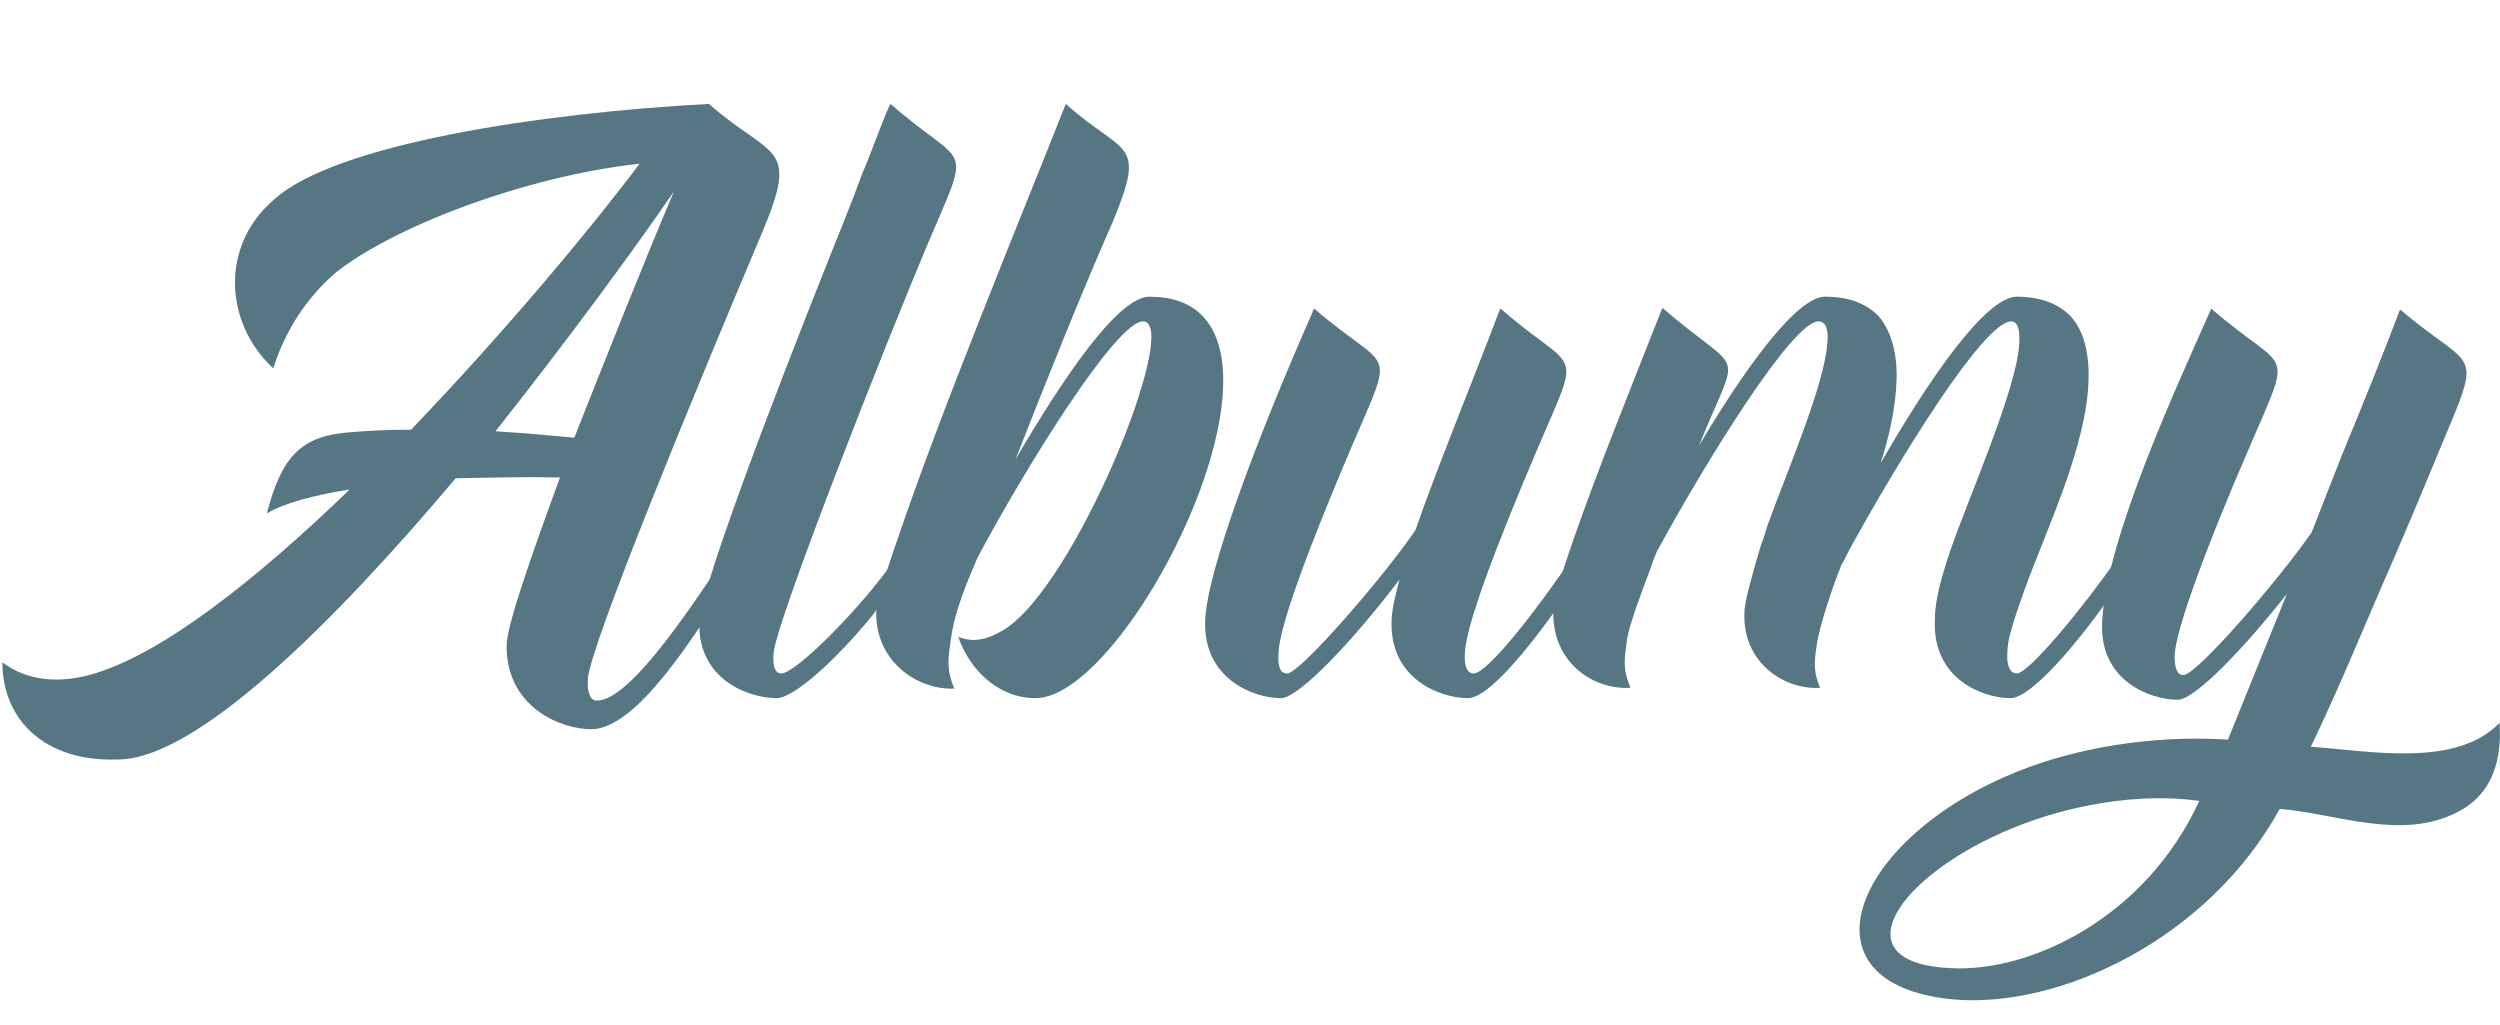 <?xml version="1.0" encoding="UTF-8" standalone="no"?>
<svg
   xmlns:dc="http://purl.org/dc/elements/1.1/"
   xmlns:cc="http://creativecommons.org/ns#"
   xmlns:rdf="http://www.w3.org/1999/02/22-rdf-syntax-ns#"
   xmlns:svg="http://www.w3.org/2000/svg"
   xmlns="http://www.w3.org/2000/svg"
   viewBox="0 0 312.3 128.012"
   height="128.012"
   width="312.3"
   xml:space="preserve"
   version="1.1"
   id="svg2"><defs
     id="defs6" /><g
     transform="matrix(1.25,0,0,-1.25,0,128.012)"
     id="g10"><g
       transform="scale(0.1,0.1)"
       id="g12"><path
         id="path14"
         style="fill:#577684;fill-opacity:1;fill-rule:nonzero;stroke:none"
         d="m 573.949,586.691 c 31.844,80.403 68.457,172.747 99.504,245.985 -39.801,-58.113 -105.875,-148.067 -178.316,-239.617 27.066,-1.59 53.34,-3.977 78.812,-6.368 z M 761.816,792.074 C 694.148,632.07 589.07,377.332 587.48,345.488 c -0.796,-13.527 2.387,-21.496 8.754,-21.496 32.645,-0.789 92.344,90.754 126.575,140.91 9.554,3.973 19.105,-3.183 10.351,-15.129 C 692.559,386.094 636.039,295.34 590.664,295.34 c -29.453,0 -85.176,21.496 -84.379,84.387 0.793,20.691 23.883,86.765 53.332,167.168 -31.043,0.793 -67.664,0 -104.281,-0.797 C 331.949,399.617 195.027,264.297 117.016,265.086 44.574,262.703 2.383,304.891 2.383,362.207 27.855,343.105 58.902,341.512 89.156,349.473 160,368.574 255.527,444.199 349.465,534.949 c -35.031,-5.57 -65.281,-13.527 -82.793,-23.883 15.125,58.118 35.027,78.016 85.18,81.2 19.105,1.589 38.207,2.39 58.906,2.39 94.73,98.707 180.703,202.192 228.465,265.879 C 523.004,847.797 390.059,796.055 334.336,750.684 307.27,726.801 285.777,695.75 273.043,655.949 c -50.152,46.969 -51.742,123.391 0,167.973 60.496,56.516 269.855,87.562 435.437,96.316 63.684,-55.722 90.75,-39.004 53.336,-128.164" /><path
         id="path16"
         style="fill:#577684;fill-opacity:1;fill-rule:nonzero;stroke:none"
         d="m 772.953,370.164 c -0.797,-11.934 1.594,-19.101 7.961,-19.101 14.328,0 81.195,66.867 113.039,113.839 6.367,3.973 13.531,-3.183 10.348,-11.144 -36.613,-58.113 -105.078,-127.371 -128.164,-127.371 -28.657,0 -78.809,19.101 -77.215,75.625 1.59,34.226 70.055,214.133 127.367,358.222 12.734,31.84 25.473,62.891 35.82,91.547 4.782,9.551 23.883,62.887 27.864,68.457 76.418,-66.867 81.996,-34.23 37.414,-139.308 C 885.992,683.016 773.75,398.828 772.953,370.164" /><path
         id="path18"
         style="fill:#577684;fill-opacity:1;fill-rule:nonzero;stroke:none"
         d="m 1112.06,802.426 c -30.25,-68.461 -65.27,-156.028 -97.12,-237.227 46.17,78.809 101.9,162.399 133.74,162.399 180.7,0 -15.13,-401.211 -113.84,-401.211 -37.406,0 -66.067,28.66 -77.211,61.297 15.922,-6.368 29.449,-2.391 44.581,6.367 72.44,42.988 179.11,308.867 140.1,308.867 -27.07,0 -118.61,-148.066 -165.576,-236.426 -11.144,-26.269 -23.882,-55.722 -27.066,-85.976 -3.184,-19.102 -2.387,-28.653 3.98,-44.578 -35.82,-1.594 -78.808,26.269 -78.011,76.425 1.59,11.141 8.754,37.41 21.492,73.231 43.785,129.758 124.981,325.586 167.961,434.644 58.91,-52.539 81.2,-35.023 46.97,-117.812" /><path
         id="path20"
         style="fill:#577684;fill-opacity:1;fill-rule:nonzero;stroke:none"
         d="m 1580.93,452.957 c -37.41,-57.312 -89.95,-126.57 -113.84,-126.57 -27.86,0 -78,19.101 -76.41,76.414 0,10.351 3.18,24.679 7.96,42.199 -41.4,-54.934 -99.51,-118.613 -118.62,-118.613 -27.06,0 -77.21,19.101 -75.62,76.414 0.8,47.765 50.95,181.504 107.47,309.668 0,1.594 0.79,2.386 1.59,3.183 76.42,-66.066 81.99,-33.433 37.41,-137.714 -41.39,-97.118 -72.44,-179.11 -73.24,-206.973 -0.79,-12.735 1.59,-19.902 8.76,-19.902 12.74,0 96.33,96.32 128.17,143.292 21.49,62.09 54.13,140.899 84.38,220.5 l 0.79,0.797 c 76.43,-66.863 81.99,-34.226 37.42,-138.511 -41.39,-97.114 -72.44,-178.313 -73.24,-206.176 -0.79,-12.735 2.39,-19.902 8.76,-19.902 14.33,0 66.08,67.667 97.12,113.839 7.16,3.184 13.53,-3.183 11.14,-11.945" /><path
         id="path22"
         style="fill:#577684;fill-opacity:1;fill-rule:nonzero;stroke:none"
         d="m 2126.22,453.758 c -37.42,-58.113 -93.94,-127.371 -117.03,-127.371 -27.86,0 -77.21,19.101 -75.62,76.414 0,16.719 3.18,34.238 15.13,70.058 18.31,53.336 66.86,162.395 69.25,207.77 0.8,14.324 -1.59,22.289 -7.96,22.289 -27.87,0 -113.83,-140.902 -162.4,-229.266 -2.38,-4.777 -4.77,-10.343 -7.96,-15.117 l 0,-0.801 c -2.38,-5.578 -3.97,-9.55 -5.56,-14.328 -11.15,-31.043 -17.52,-54.929 -18.31,-62.89 -3.19,-19.102 -3.19,-28.653 3.18,-43.778 -35.03,-2.394 -78.02,24.676 -75.62,75.625 0,9.551 7.15,35.821 16.71,67.664 l 1.6,3.977 c 1.59,4.773 3.18,9.551 4.77,15.125 19.9,54.926 56.52,139.309 59.7,181.5 1.59,14.324 -1.59,22.289 -8.75,22.289 -26.27,0 -113.05,-140.902 -161.6,-230.059 -4.78,-11.14 -7.96,-22.293 -11.95,-31.843 -11.93,-31.836 -18.31,-52.539 -18.31,-60.5 -3.18,-19.102 -2.38,-28.653 3.99,-43.778 -36.62,-2.394 -78.02,24.676 -77.22,75.625 0,11.141 7.96,37.41 20.69,74.032 23.89,68.457 55.74,147.265 88.37,230.054 82.79,-71.644 78.01,-34.23 36.61,-137.715 43.79,74.032 97.12,148.864 125.79,148.864 24.67,0 41.39,-7.168 53.33,-19.11 12.74,-14.328 19.11,-37.41 18.31,-63.683 -0.79,-27.067 -7.16,-56.52 -15.92,-83.586 46.17,80.402 104.28,166.379 136.12,166.379 23.89,0 41.4,-7.168 53.34,-19.11 13.53,-14.328 19.1,-37.41 18.3,-63.683 -1.59,-66.071 -41.38,-148.067 -63.68,-209.356 -12.73,-35.832 -17.51,-50.949 -17.51,-64.484 -0.8,-12.735 3.18,-19.902 9.55,-19.902 11.94,0 67.67,67.667 99.51,113.839 7.16,3.973 13.53,-3.183 11.15,-11.144" /><path
         id="path24"
         style="fill:#577684;fill-opacity:1;fill-rule:nonzero;stroke:none"
         d="m 2197.88,223.691 c -61.29,8.758 -132.14,-4.777 -186.27,-27.07 -115.43,-46.965 -175.14,-135.324 -61.3,-140.098 79.6,-3.984 194.24,50.946 247.57,167.168 z m 259.51,-10.351 c -55.72,-30.246 -121.8,-2.383 -179.11,2.39 C 2206.64,85.176 2056.98,15.129 1950.31,25.477 1793.48,41.395 1851.6,187.07 2016.38,253.145 c 57.32,23.085 132.94,36.621 210.16,31.843 1.59,3.977 38.21,94.727 58.9,145.676 -40.59,-51.738 -91.54,-105.879 -109.06,-105.879 -27.86,0 -78.01,19.11 -75.62,76.426 3.18,82.793 74.83,237.219 109.06,314.437 77.22,-66.867 82.79,-34.226 38.21,-138.511 -42.2,-97.117 -73.24,-180.703 -74.83,-207.774 0,-12.734 2.39,-19.902 8.76,-19.902 13.53,0 95.53,95.527 128.16,142.5 l 30.26,77.219 c 23.08,55.722 43.78,107.465 58.1,145.672 74.84,-63.68 83.59,-35.024 40.6,-137.715 -19.1,-46.172 -39.01,-93.934 -59.7,-140.899 -22.3,-51.746 -45.38,-107.468 -70.06,-158.418 58.12,-3.984 144.88,-21.492 188.67,23.887 3.19,-46.973 -14.33,-74.832 -40.6,-88.367" /></g></g></svg>